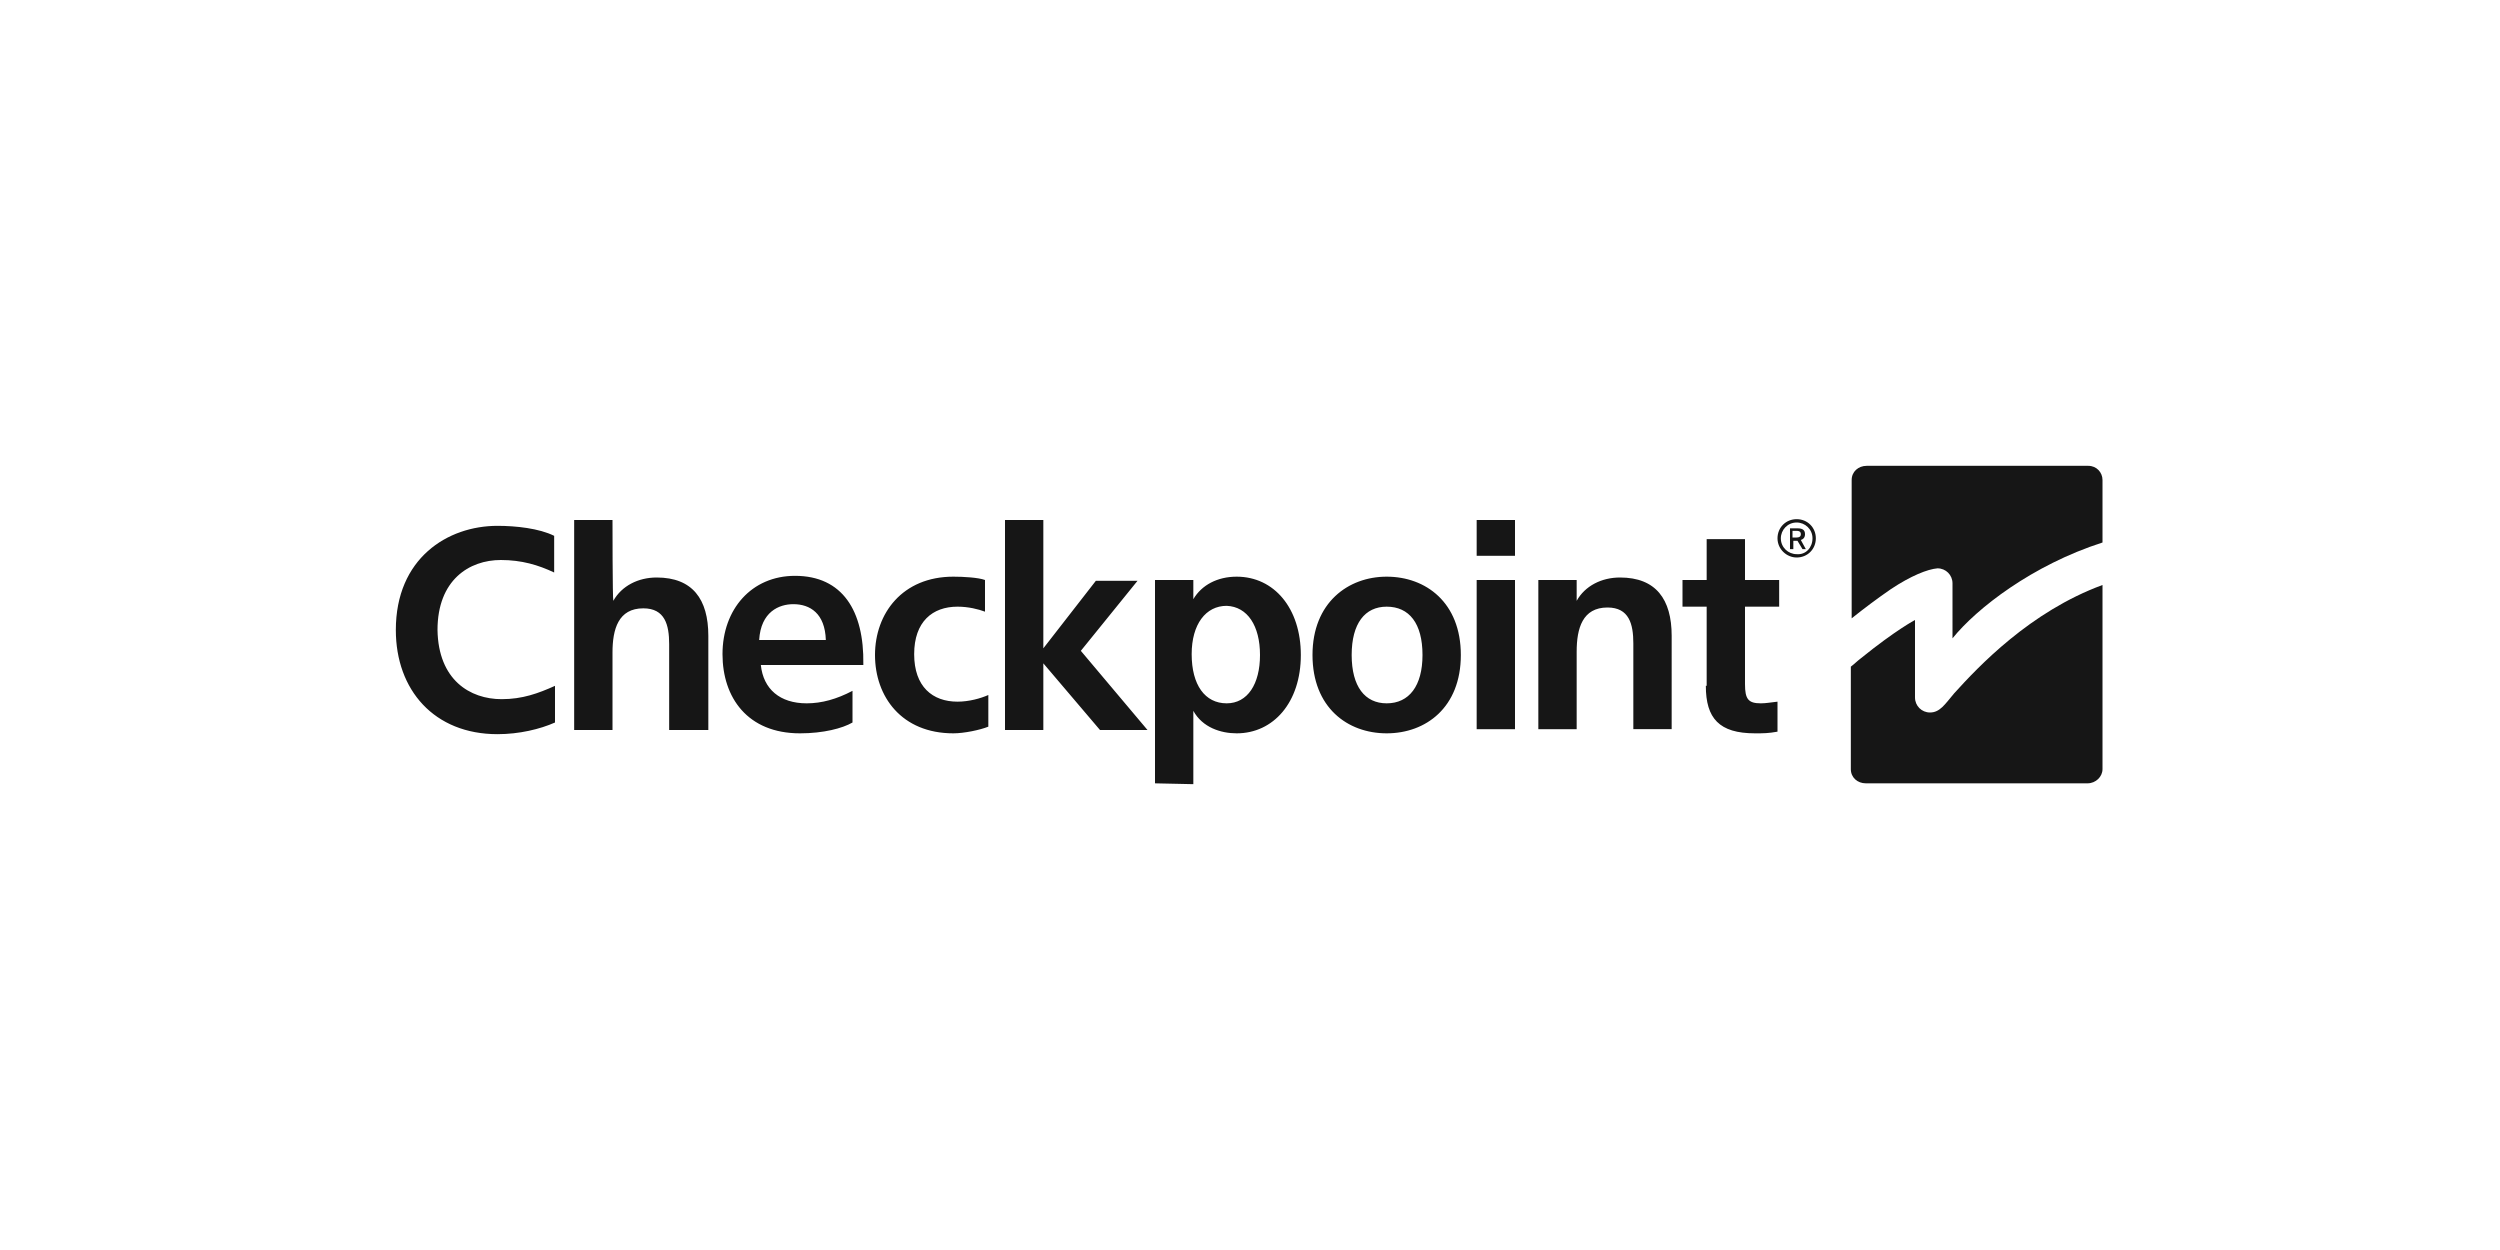 <?xml version="1.0" encoding="utf-8"?>
<!-- Generator: Adobe Illustrator 26.5.0, SVG Export Plug-In . SVG Version: 6.00 Build 0)  -->
<svg version="1.1" id="Layer_1" xmlns="http://www.w3.org/2000/svg" xmlns:xlink="http://www.w3.org/1999/xlink" x="0px" y="0px"
	 viewBox="0 0 300 150" style="enable-background:new 0 0 300 150;" xml:space="preserve">
<style type="text/css">
	.st0{fill:#161616;}
</style>
<g>
	<path class="st0" d="M226.9,70.7c-1.6,1.1-3.2,2.3-4.7,3.5V57.6c0-1,0.8-1.7,1.8-1.7h26.6c1,0,1.7,0.8,1.7,1.7v7.5
		c-8.4,2.7-15.1,7.9-18,11.5V70c0-1-0.8-1.8-1.8-1.8C231.3,68.3,229.3,69.1,226.9,70.7 M234.5,83.2c-1.1,1.3-1.7,2.3-2.9,2.3
		c-1,0-1.8-0.8-1.8-1.8c0-2.3,0-8.3,0-9.3c0,0-2.3,1.2-6.5,4.6c-0.4,0.3-0.8,0.7-1.2,1v12.3c0,1,0.8,1.7,1.8,1.7h26.6
		c1,0,1.8-0.8,1.8-1.7V70.2C243.6,73.4,237.4,80,234.5,83.2"/>
	<path class="st0" d="M60.2,83.9c2.5,0,4.4-0.7,6.4-1.6v4.4c-1.8,0.8-4.3,1.4-6.9,1.4c-7.6,0-12.2-5.3-12.2-12.5
		c0-8.6,6.2-12.5,12.2-12.5c2.2,0,5,0.3,6.8,1.2v4.4c-1.9-0.9-3.9-1.5-6.4-1.5c-3.8,0-7.6,2.4-7.6,8.4
		C52.6,81.6,56.4,83.9,60.2,83.9 M73.5,62.4h-4.6v25.2h4.6v-9.3c0-2.8,0.7-5.3,3.7-5.3c2.6,0,3.1,2,3.1,4.3v10.3H85V76.3
		c0-4.4-1.9-7-6.2-7c-2.2,0-4.2,1-5.2,2.8C73.5,72,73.5,62.4,73.5,62.4z M103.6,79.7c0.1-6.4-2.5-10.6-8.2-10.6
		c-5.2,0-8.7,4-8.7,9.4c0,5.2,3,9.5,9.3,9.5c2.8,0,5.1-0.6,6.3-1.3v-3.8c-1.9,1-3.7,1.5-5.5,1.5c-3.2,0-5.2-1.7-5.5-4.6H103.6z
		 M91.1,76.8c0.2-3.4,2.4-4.3,4.1-4.3c2,0,3.8,1.1,3.9,4.3H91.1 M114.4,69.2c-6.1,0-9.4,4.4-9.4,9.4s3.2,9.4,9.4,9.4
		c1.3,0,3.2-0.4,4.2-0.8v-3.8c-0.9,0.4-2.3,0.8-3.7,0.8c-3,0-5.2-1.8-5.2-5.7c0-3.9,2.2-5.7,5.2-5.7c1.3,0,2.5,0.3,3.3,0.6v-3.8
		C117.4,69.3,115.6,69.2,114.4,69.2 M120.6,62.4v25.2h4.6v-8l6.8,8h5.7l-8-9.5l6.8-8.4h-5l-6.3,8.1V62.4H120.6z M143.2,94.1v-8.8
		c1.1,2,3.3,2.7,5.2,2.7c4.4,0,7.7-3.7,7.7-9.4c0-5.6-3.2-9.4-7.7-9.4c-2.3,0-4.2,1-5.2,2.7v-2.3h-4.6v24.4L143.2,94.1L143.2,94.1z
		 M151.2,78.6c0,3.5-1.5,5.8-4,5.8c-2.6,0-4.2-2.2-4.2-5.9c0-3.6,1.7-5.8,4.2-5.8C149.7,72.8,151.2,75.1,151.2,78.6 M157.5,78.6
		c0,6.3,4.2,9.4,8.9,9.4c4.7,0,8.9-3.1,8.9-9.4c0-6.3-4.2-9.4-8.9-9.4C161.8,69.2,157.5,72.3,157.5,78.6 M162.2,78.6
		c0-3.8,1.6-5.8,4.2-5.8c2.7,0,4.3,2,4.3,5.8c0,3.7-1.6,5.8-4.3,5.8C163.8,84.4,162.2,82.4,162.2,78.6 M181.8,62.4h-4.6v4.3h4.6
		V62.4z M181.8,69.6h-4.6v17.9h4.6V69.6z M189.2,69.6h-4.6v17.9h4.6v-9.3c0-2.8,0.7-5.3,3.7-5.3c2.6,0,3.1,2,3.1,4.3v10.3h4.6V76.3
		c0-4.4-1.9-7-6.2-7c-2.2,0-4.2,1-5.2,2.8V69.6z M204.7,82.3c0,3.9,1.6,5.7,5.9,5.7c1,0,1.6,0,2.7-0.2v-3.6c-0.9,0.1-1.4,0.2-2,0.2
		c-1.5,0-1.9-0.5-1.9-2.3v-9.3h4.1v-3.2h-4.1v-4.9h-4.6v4.9h-2.9v3.2h2.9V82.3z"/>
	<path class="st0" d="M213.3,64.6c0-1.3,1-2.3,2.3-2.3c1.3,0,2.3,1,2.3,2.3c0,1.3-1,2.3-2.3,2.3C214.4,66.9,213.3,65.9,213.3,64.6
		 M217.5,64.6c0-1.1-0.9-1.9-1.9-1.9c-1.1,0-1.9,0.9-1.9,1.9c0,1.1,0.9,1.9,1.9,1.9C216.7,66.6,217.5,65.7,217.5,64.6 M214.8,63.4
		h0.9c0.6,0,0.9,0.2,0.9,0.7c0,0.4-0.2,0.6-0.5,0.7l0.6,1.1h-0.4l-0.6-1h-0.5v1h-0.4L214.8,63.4L214.8,63.4z M215.6,64.5
		c0.3,0,0.5-0.1,0.5-0.4c0-0.3-0.2-0.4-0.5-0.4h-0.5v0.8L215.6,64.5L215.6,64.5z"/>
</g>
</svg>
